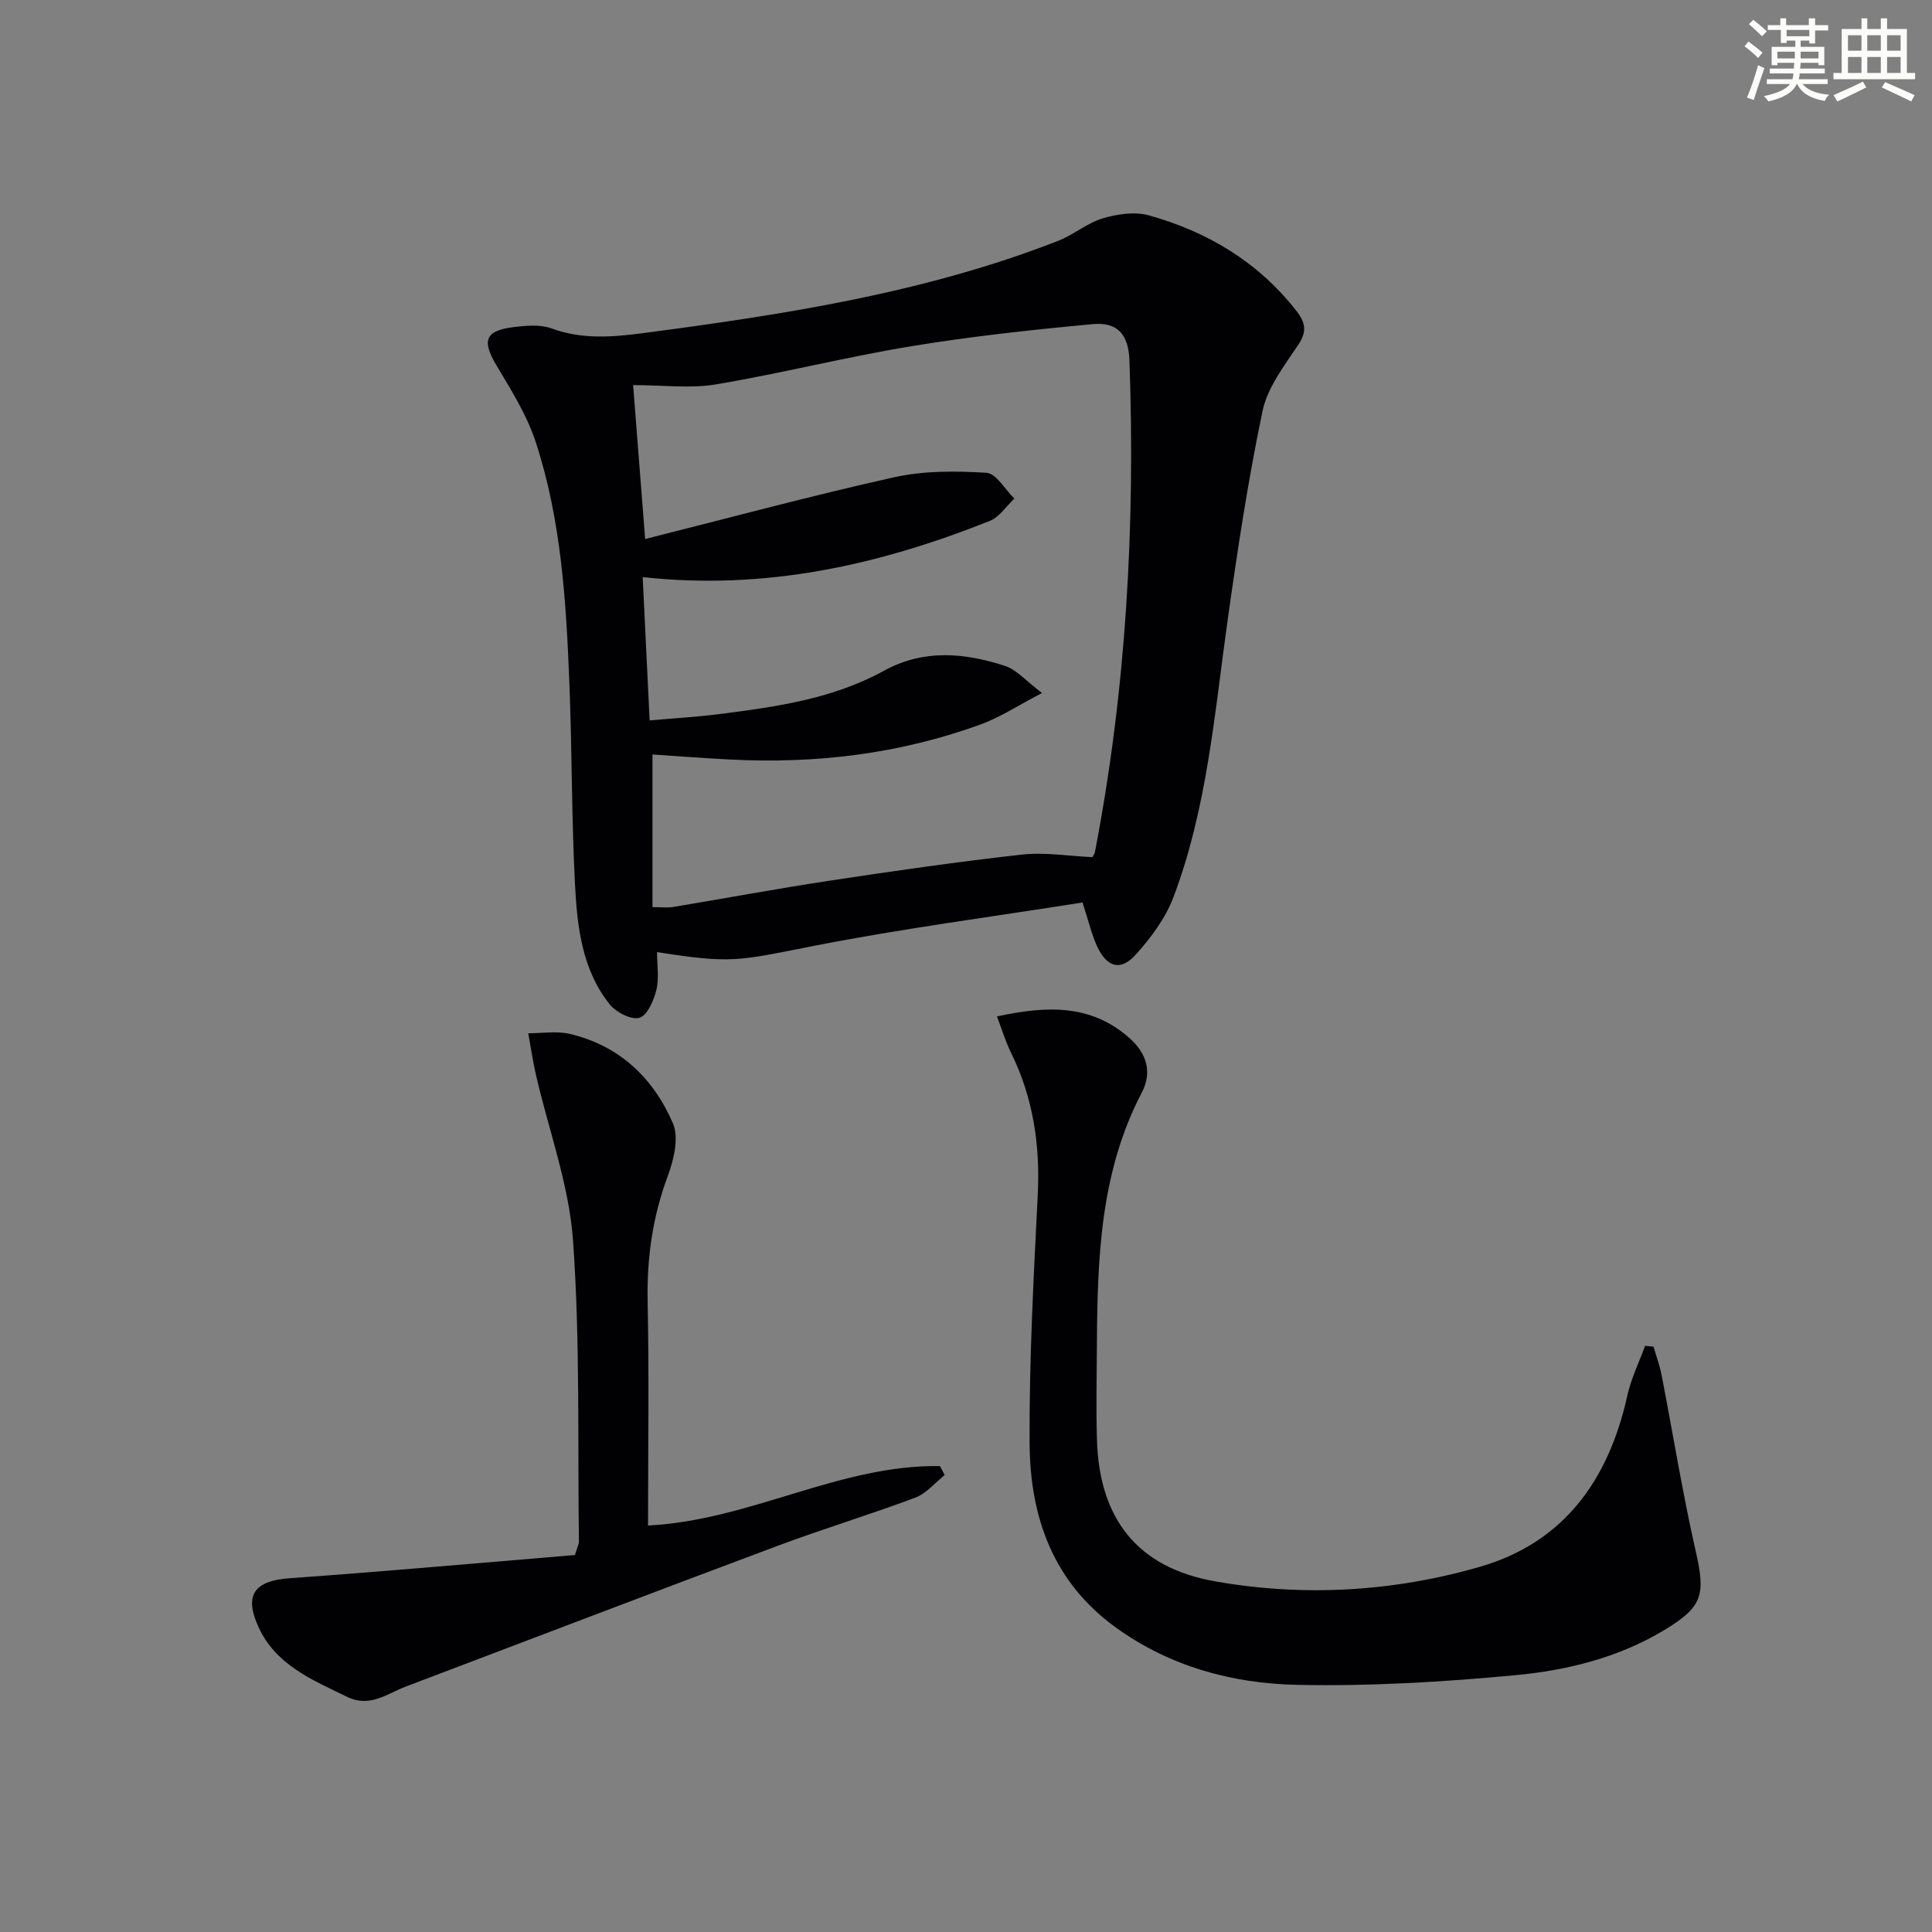 <svg enable-background="new 0 0 400 400" viewBox="0 0 400 400" xmlns="http://www.w3.org/2000/svg"><rect x="0" y="0" width="400" height="400" fill="#808080" stroke="none"/><g fill="#010103"><path d="m224.12 186.85c-18.65 2.96-37.24 5.38-55.6 8.98-15.68 3.08-16.9 3.75-32.49 1.29 0 2.68.46 5.39-.14 7.85-.53 2.17-1.87 5.27-3.5 5.75-1.69.49-4.84-1.13-6.16-2.78-5.78-7.24-6.74-16.18-7.19-24.96-.71-13.79-.6-27.61-1.15-41.41-.67-16.94-1.67-33.92-7.01-50.16-1.83-5.56-5.09-10.72-8.12-15.81-3.02-5.07-2.34-7.16 3.59-7.88 2.58-.31 5.49-.59 7.82.27 6.36 2.34 12.65 1.81 19.12.96 29.17-3.84 58.19-8.31 85.8-19.09 3.2-1.25 5.98-3.69 9.22-4.65 3.01-.9 6.63-1.44 9.56-.62 12.12 3.38 22.56 9.61 30.47 19.69 1.88 2.4 2.36 4.24.48 7.06-2.89 4.34-6.39 8.85-7.42 13.74-3.03 14.43-5.23 29.05-7.28 43.67-2.69 19.22-4.24 38.67-11.17 57-1.64 4.34-4.65 8.39-7.79 11.88-3.13 3.49-5.97 2.68-8.01-1.68-1.1-2.39-1.69-5.01-3.03-9.1zm-93.04-107.12c.86 11.07 1.64 21.03 2.49 31.87 17.46-4.39 34.43-8.98 51.57-12.79 6.16-1.37 12.76-1.32 19.1-.92 2.03.13 3.85 3.47 5.77 5.34-1.68 1.58-3.1 3.83-5.09 4.62-22.92 9.14-46.52 14.43-71.86 11.63.48 9.88.94 19.42 1.44 29.67 4.91-.43 9.5-.69 14.05-1.26 11.88-1.5 23.76-3.13 34.47-9.02 8.24-4.53 16.67-3.72 25.04-1.01 2.42.79 4.34 3.11 7.68 5.62-5.1 2.65-8.71 5.05-12.66 6.49-16.77 6.11-34.17 8.21-51.96 7.28-5.56-.29-11.11-.71-16.03-1.04v31.6c1.95 0 3.12.16 4.22-.02 10.79-1.79 21.54-3.8 32.36-5.44 13.26-2 26.54-3.93 39.87-5.41 4.82-.54 9.79.31 14.63.52.23-.45.46-.72.52-1.03 6.48-33.64 8.37-67.61 7.15-101.79-.19-5.31-2.37-8.02-7.63-7.53-12.54 1.17-25.1 2.52-37.52 4.57-13.55 2.23-26.9 5.62-40.44 7.9-5.32.9-10.91.15-17.17.15z"/><path d="m342.35 278.82c.56 1.95 1.27 3.87 1.66 5.85 2.37 12.18 4.33 24.44 7.08 36.53 2.04 8.97 1.48 11.48-6.57 16.32-9.46 5.69-20.05 8.3-30.76 9.31-15.02 1.41-30.18 2.32-45.25 2-13.35-.29-26.23-3.76-37.43-11.83-13.09-9.42-17.83-22.99-17.91-38.17-.1-17.1.82-34.22 1.68-51.32.53-10.37-.92-20.19-5.52-29.54-1.14-2.31-1.88-4.82-2.92-7.53 10.3-2.22 19.47-2.6 27.47 4.51 3.6 3.2 4.67 7.14 2.53 11.23-8.66 16.53-9.2 34.42-9.31 52.42-.04 6.5-.18 13 .01 19.48.49 16.36 8.34 26.47 24.46 29.32 18.35 3.24 36.87 2.16 54.76-2.99 17.54-5.05 26.74-18.1 30.59-35.46.78-3.54 2.43-6.88 3.68-10.31.57.07 1.16.13 1.75.18z"/><path d="m134.17 315.84c21.18-1.06 39.68-12.65 60.44-12.3.33.62.66 1.23.98 1.85-2.01 1.59-3.78 3.81-6.06 4.67-9.47 3.55-19.16 6.48-28.63 10.02-25.64 9.59-51.2 19.37-76.8 29.07-3.92 1.48-7.49 4.47-12.22 2.17-7.21-3.51-14.79-6.59-18.38-14.5-3.05-6.7-.75-9.56 6.52-10.07 19.84-1.41 39.66-3.2 59.02-4.8.55-1.8.82-2.27.82-2.74-.28-20.8.26-41.66-1.22-62.37-.83-11.56-5.05-22.87-7.68-34.31-.65-2.84-1.07-5.73-1.59-8.6 2.86.01 5.84-.51 8.55.12 10.31 2.4 17.39 9.17 21.41 18.55 1.28 3 .15 7.6-1.12 11.01-3.12 8.42-4.31 16.94-4.12 25.89.31 15.31.08 30.61.08 46.34z"/></g><path d="m361.2 9.6.8-1c.9.7 1.9 1.4 2.9 2.3l-.9 1.1c-1-1-2-1.8-2.8-2.4zm.5 10.6c.9-2.1 1.6-4.3 2.3-6.7.4.2.8.4 1.3.6-.7 2.1-1.5 4.3-2.2 6.6zm.4-15.2.9-.9c1 .8 2 1.6 2.8 2.4l-1 1c-.9-.9-1.8-1.7-2.7-2.5zm12.5-1.2h1.2v1.4h2.7v1.1h-2.7v2.7h-1.2v-.6h-1.8v1.3h4.9v3.8h-1.2v-.5h-3.7c0 .4-.1.9-.1 1.2h5.1v1h-5.2c0 .5-.1.9-.2 1.2h6v1h-5.2c1.1 1.3 2.9 2 5.5 2.2-.4.4-.7.8-.9 1.3-2.9-.5-4.8-1.6-5.7-3.5h-.1c-.8 1.7-2.7 2.9-5.9 3.6-.2-.4-.6-.8-.9-1.1 2.8-.6 4.6-1.4 5.4-2.5h-4.8v-1h5.3c.1-.3.2-.7.2-1.2h-4.9v-1h5c0-.4 0-.8.1-1.2h-3.5v.5h-1.2v-3.8h4.9v-1.3h-1.8v.5h-1.2v-2.7h-2.7v-1h2.6v-1.4h1.2v1.4h4.7v-1.4zm-6.6 8.3h3.6c0-.4 0-.9 0-1.4h-3.6zm1.9-4.6h4.7v-1.3h-4.7zm6.6 3.2h-3.7v1.4h3.7z" fill="#fbfcfa"/><path d="m385.3 3.8h1.3v2.2h2.8v-2.2h1.3v2.2h4.1v9.1h1.7v1.3h-16.9v-1.3h1.7v-9.1h4.1v-2.2zm.4 13.1.7 1.2c-1.8.9-3.8 1.9-6 2.9-.2-.4-.5-.8-.8-1.3 2.3-1 4.3-1.9 6.1-2.8zm-3.1-6.4h2.8v-3.2h-2.8zm0 4.6h2.8v-3.3h-2.8zm4-4.6h2.8v-3.2h-2.8zm0 4.6h2.8v-3.3h-2.8zm3.7 1.9c2.1.9 4.1 1.8 6.1 2.7l-.7 1.3c-2.2-1.1-4.2-2-6.1-2.9zm3.2-9.7h-2.8v3.2h2.8zm-2.8 7.8h2.8v-3.3h-2.8z" fill="#fbfcfa"/></svg>